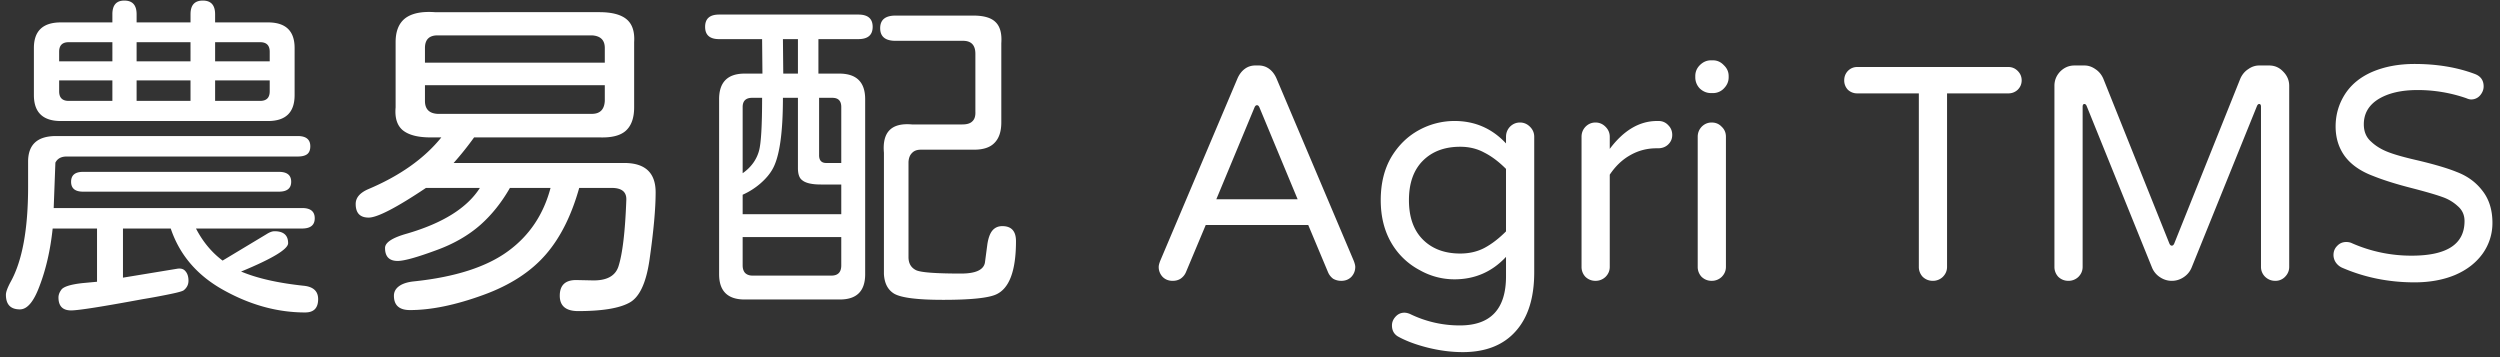 <svg width="224" height="32" viewBox="0 0 224 32" fill="none" xmlns="http://www.w3.org/2000/svg"><rect x="0" y="0" width="224" height="32" fill="#333333" stroke="none"/><path d="M1.784 27.721c-.836 0-1.254-.438-1.254-1.314 0-.245.143-.632.428-1.162 1.04-1.876 1.56-4.709 1.56-8.5v-2.263c0-1.529.835-2.293 2.507-2.293h21.647c.754 0 1.131.306 1.131.917 0 .326-.092.56-.275.703-.183.143-.469.215-.856.215h-20.7c-.489 0-.825.183-1.009.55l-.152 4.066h22.258c.755 0 1.132.306 1.132.918 0 .611-.378.917-1.132.917H17.56c.612 1.182 1.407 2.14 2.385 2.874l3.914-2.354c.285-.184.53-.276.734-.276.815 0 1.223.357 1.223 1.07 0 .53-1.376 1.366-4.128 2.508l-.092.03c1.448.612 3.343 1.04 5.687 1.284.816.102 1.223.5 1.223 1.193 0 .795-.387 1.192-1.162 1.192-2.486 0-4.932-.672-7.338-2.018-2.344-1.304-3.913-3.139-4.708-5.503h-4.28v4.403l4.83-.795c.347-.061.601.01.765.214.183.204.275.489.275.856 0 .346-.143.632-.428.856-.102.081-.5.194-1.193.336a58.06 58.06 0 01-2.476.459c-3.629.673-5.769 1.009-6.421 1.009-.754 0-1.131-.387-1.131-1.162 0-.224.081-.448.244-.673.184-.285.816-.489 1.896-.611l1.315-.122v-4.77H4.719c-.204 1.936-.602 3.669-1.193 5.198-.51 1.365-1.09 2.048-1.742 2.048zm1.253-23.42c0-1.53.805-2.294 2.416-2.294h4.616v-.733c0-.816.357-1.223 1.07-1.223.734 0 1.101.407 1.101 1.223v.733h4.831v-.733c0-.816.367-1.223 1.1-1.223.735 0 1.102.407 1.102 1.223v.733h4.739c1.59 0 2.385.765 2.385 2.294V8.52c0 1.55-.795 2.324-2.385 2.324H5.452c-1.61 0-2.415-.775-2.415-2.324V4.3zM5.3 8.184c0 .57.285.856.856.856h3.913V7.205H5.3v.979zm4.77-2.691V3.781H6.155c-.57 0-.856.285-.856.856v.856h4.77zm-3.7 10.793c0-.591.357-.887 1.07-.887h17.55c.734 0 1.1.296 1.1.887s-.366.887-1.1.887H7.44c-.713 0-1.07-.296-1.07-.887zm10.7-7.246V7.205h-4.83V9.04h4.83zm0-3.547V3.781h-4.83v1.712h4.83zm6.24 3.547c.57 0 .856-.286.856-.856v-.979h-4.892V9.04h4.036zm.856-3.547v-.856c0-.57-.286-.856-.856-.856h-4.036v1.712h4.892zm27.64 22.381c-1.101 0-1.651-.459-1.651-1.376 0-.938.489-1.406 1.467-1.406l1.407.03c1.304.041 2.1-.377 2.385-1.253.367-1.142.6-3.119.703-5.932.04-.734-.398-1.1-1.315-1.1h-2.905c-.693 2.466-1.681 4.443-2.965 5.931-1.346 1.57-3.231 2.793-5.657 3.669-2.466.897-4.647 1.345-6.543 1.345-.958 0-1.437-.428-1.437-1.284 0-.346.153-.632.459-.856.306-.224.744-.367 1.314-.428 3.71-.387 6.533-1.294 8.47-2.721 1.895-1.386 3.16-3.272 3.791-5.657H45.69c-.734 1.285-1.6 2.375-2.6 3.272-1.1.978-2.445 1.753-4.035 2.324-1.712.632-2.854.948-3.425.948-.754 0-1.13-.388-1.13-1.162 0-.49.651-.918 1.956-1.285 3.22-.937 5.402-2.303 6.543-4.097h-4.83c-2.65 1.774-4.363 2.66-5.137 2.66-.775 0-1.162-.407-1.162-1.223 0-.55.366-.988 1.1-1.314 2.854-1.203 5.045-2.752 6.574-4.648h-.978c-1.122 0-1.947-.214-2.477-.642-.51-.428-.724-1.11-.642-2.048V3.78c0-.979.285-1.692.856-2.14.591-.449 1.478-.632 2.66-.55H53.7c1.121 0 1.937.213 2.446.641.51.428.734 1.111.673 2.049v5.84c0 .958-.255 1.66-.764 2.11-.49.427-1.274.621-2.355.58H42.48a28.122 28.122 0 01-1.835 2.293h15.287c1.876 0 2.813.877 2.813 2.63 0 1.467-.183 3.485-.55 6.054-.306 2.1-.917 3.383-1.835 3.852-.917.49-2.435.734-4.555.734zM38.076 9.04c0 .734.377 1.12 1.132 1.162h13.82c.733 0 1.12-.388 1.162-1.162V7.633H38.076V9.04zM54.19 5.615V4.301c0-.714-.388-1.091-1.162-1.132h-13.82c-.755 0-1.132.377-1.132 1.132v1.314H54.19zm12.535 21.22c-1.528 0-2.293-.755-2.293-2.263V8.887c0-1.529.765-2.293 2.293-2.293h1.59l-.03-3.088h-3.853c-.835 0-1.253-.367-1.253-1.101s.418-1.1 1.253-1.1h12.475c.856 0 1.284.366 1.284 1.1 0 .734-.428 1.1-1.284 1.1H73.33v3.089h1.865c1.549 0 2.324.764 2.324 2.293v15.685c0 1.508-.755 2.262-2.263 2.262h-8.53zm-.183-3.058c0 .285.071.51.214.673.163.163.387.244.673.244h7.063c.59 0 .886-.305.886-.917v-2.538h-8.836v2.538zm8.836-4.586v-2.66h-1.834c-.816 0-1.376-.133-1.682-.398-.244-.183-.367-.54-.367-1.07V8.765H70.15c0 3.2-.316 5.34-.948 6.42-.245.428-.601.846-1.07 1.254a6.388 6.388 0 01-1.59 1.009v1.743h8.836zm-8.836-3.67c.754-.53 1.243-1.202 1.468-2.017.183-.673.275-2.253.275-4.74h-.887c-.57 0-.856.276-.856.826v5.932zm3.638-8.927h1.315V3.506H70.15l.03 3.088zm3.21 7.307c0 .469.215.703.643.703h1.345V9.59c0-.55-.265-.825-.795-.825h-1.192V13.9zm5.474-11.374c0-.754.459-1.131 1.376-1.131h6.97c.939 0 1.601.194 1.988.58.408.388.581 1.02.52 1.896v7.094c0 .815-.204 1.427-.611 1.835-.388.407-1 .611-1.835.611h-4.77c-.346 0-.611.102-.795.306-.183.183-.285.448-.305.795v8.53c0 .55.224.938.672 1.162.408.204 1.753.306 4.036.306 1.305 0 2.018-.326 2.14-.979l.215-1.62c.081-.55.224-.958.427-1.223.225-.285.53-.428.918-.428.815 0 1.223.448 1.223 1.345 0 2.69-.612 4.29-1.835 4.8-.733.306-2.303.46-4.708.46-2.283 0-3.74-.184-4.373-.551-.57-.347-.876-.938-.917-1.774V13.687c-.163-1.855.673-2.7 2.507-2.538h4.526c.407 0 .703-.091.886-.275.204-.183.296-.479.275-.886V4.82c0-.795-.387-1.182-1.162-1.162H80.24c-.917 0-1.376-.377-1.376-1.13zm26.206 22.636c-.362 0-.661-.118-.897-.353a1.277 1.277 0 01-.353-.897c0-.127.045-.308.136-.544l6.93-16.36c.163-.363.381-.644.653-.843.271-.2.588-.3.951-.3h.272c.362 0 .679.1.951.3.272.199.489.48.652.842l6.931 16.361c.09.236.135.417.135.544 0 .344-.117.643-.353.897-.235.235-.534.353-.897.353a1.43 1.43 0 01-.734-.19 1.406 1.406 0 01-.462-.598l-1.766-4.213h-9.186l-1.767 4.213a1.333 1.333 0 01-.489.598c-.199.127-.435.19-.707.19zm11.198-7.31l-3.425-8.236c-.054-.127-.127-.19-.217-.19-.091 0-.163.063-.218.19l-3.424 8.235h7.284zm14.784 13.697c-1.014 0-2.065-.136-3.152-.408-1.069-.271-1.957-.607-2.664-1.005-.344-.218-.516-.544-.516-.979 0-.29.109-.552.326-.788.218-.236.48-.353.788-.353.145 0 .308.036.489.108a10.115 10.115 0 004.485 1.033c2.754 0 4.131-1.467 4.131-4.403v-1.739c-1.25 1.34-2.79 2.011-4.62 2.011a6.29 6.29 0 01-3.099-.815 6.371 6.371 0 01-2.554-2.446c-.635-1.087-.952-2.365-.952-3.832 0-1.522.327-2.827.979-3.914.634-1.033 1.449-1.82 2.446-2.364a6.64 6.64 0 013.18-.816c1.83 0 3.37.67 4.62 2.011v-.598c0-.344.118-.643.353-.896.254-.254.553-.38.897-.38s.643.126.897.38c.254.253.38.552.38.897v12.148c0 2.283-.552 4.04-1.657 5.273-1.106 1.25-2.691 1.875-4.757 1.875zm-4.81-13.616c0 1.522.417 2.7 1.25 3.533.834.833 1.948 1.25 3.343 1.25.797 0 1.513-.163 2.147-.49.652-.343 1.305-.842 1.957-1.494v-5.599c-.652-.652-1.305-1.141-1.957-1.467-.634-.345-1.35-.517-2.147-.517-1.395 0-2.509.417-3.343 1.25-.833.834-1.25 2.012-1.25 3.534zm16.714 7.23c-.344 0-.643-.119-.896-.354a1.274 1.274 0 01-.354-.897v-11.66c0-.344.118-.643.354-.896.253-.254.552-.38.896-.38.345 0 .644.126.897.38.254.253.381.552.381.897v1.087c1.25-1.667 2.663-2.5 4.24-2.5h.135c.345 0 .635.126.87.38.236.235.353.525.353.87 0 .344-.126.634-.38.87-.236.217-.535.325-.897.325h-.136c-.851 0-1.64.209-2.364.625-.707.399-1.314.979-1.821 1.74v8.262c0 .344-.127.643-.381.897a1.273 1.273 0 01-.897.353zm10.41 0c-.345 0-.644-.119-.897-.354a1.274 1.274 0 01-.354-.897v-11.66c0-.344.118-.643.354-.896.253-.254.552-.38.897-.38.362 0 .661.126.897.38.253.235.38.534.38.897v11.659c0 .344-.127.643-.38.897a1.276 1.276 0 01-.897.353zm-1.468-18.346c0-.38.136-.707.408-.979.29-.29.625-.434 1.005-.434h.163c.381 0 .707.145.979.434.29.272.435.598.435.979v.109c0 .38-.145.715-.435 1.005a1.335 1.335 0 01-.979.408h-.163c-.38 0-.715-.136-1.005-.408a1.426 1.426 0 01-.408-1.005v-.11zm21.28 18.345c-.344 0-.643-.118-.896-.353a1.274 1.274 0 01-.354-.897V8.367h-5.517a1.2 1.2 0 01-.842-.326 1.198 1.198 0 01-.327-.843c0-.326.109-.607.327-.842.235-.236.516-.353.842-.353h13.535c.326 0 .607.117.842.353.236.235.354.516.354.842 0 .327-.118.607-.354.843a1.198 1.198 0 01-.842.326h-5.49v15.546c0 .344-.127.643-.381.897a1.273 1.273 0 01-.897.353zm12.149 0c-.344 0-.643-.118-.897-.353a1.277 1.277 0 01-.353-.897V7.688c0-.49.172-.915.516-1.278.363-.362.788-.543 1.278-.543h.896c.345 0 .671.108.979.326.308.2.543.48.706.842l5.925 14.785c.055.127.127.19.218.19.09 0 .163-.063.217-.19l5.925-14.785c.163-.362.399-.643.707-.842.308-.218.634-.326.978-.326h.897c.489 0 .906.18 1.25.543.362.363.544.788.544 1.278v16.225c0 .344-.127.643-.381.897a1.18 1.18 0 01-.87.353c-.344 0-.643-.118-.896-.353a1.226 1.226 0 01-.381-.897V9.563c0-.163-.054-.245-.163-.245-.073 0-.136.055-.19.163l-5.871 14.513a1.87 1.87 0 01-.706.843c-.326.217-.68.326-1.06.326-.381 0-.734-.109-1.06-.326a1.872 1.872 0 01-.707-.843l-5.87-14.513c-.055-.108-.118-.163-.191-.163-.108 0-.163.082-.163.245v14.35c0 .344-.126.643-.38.897a1.276 1.276 0 01-.897.353zm31.01.136c-2.301 0-4.457-.435-6.468-1.305a1.373 1.373 0 01-.571-.462 1.207 1.207 0 01-.217-.68c0-.325.108-.597.326-.814.217-.236.489-.354.815-.354.199 0 .372.037.516.109a13.128 13.128 0 005.355 1.114c3.152 0 4.729-1.032 4.729-3.098 0-.544-.2-.988-.598-1.332a3.895 3.895 0 00-1.359-.815c-.544-.2-1.441-.462-2.691-.788-1.431-.363-2.618-.734-3.56-1.114-1.105-.417-1.939-.997-2.501-1.74-.561-.76-.842-1.658-.842-2.69 0-1.033.272-1.985.815-2.854.562-.888 1.386-1.568 2.473-2.039 1.106-.47 2.365-.706 3.778-.706 2.011 0 3.814.299 5.409.897.525.199.788.57.788 1.114 0 .29-.109.562-.326.815a1.037 1.037 0 01-.789.354c-.126 0-.271-.037-.434-.11a13.288 13.288 0 00-4.376-.733c-1.45 0-2.618.272-3.506.815-.87.544-1.305 1.296-1.305 2.256 0 .652.218 1.169.653 1.55.398.38.897.688 1.494.923.598.236 1.495.49 2.691.761 1.522.363 2.682.707 3.479 1.033.96.362 1.73.924 2.31 1.685.598.761.897 1.721.897 2.881a4.7 4.7 0 01-.87 2.745c-.598.834-1.431 1.477-2.5 1.93-1.051.434-2.256.652-3.615.652z" fill="#fff"/></svg>